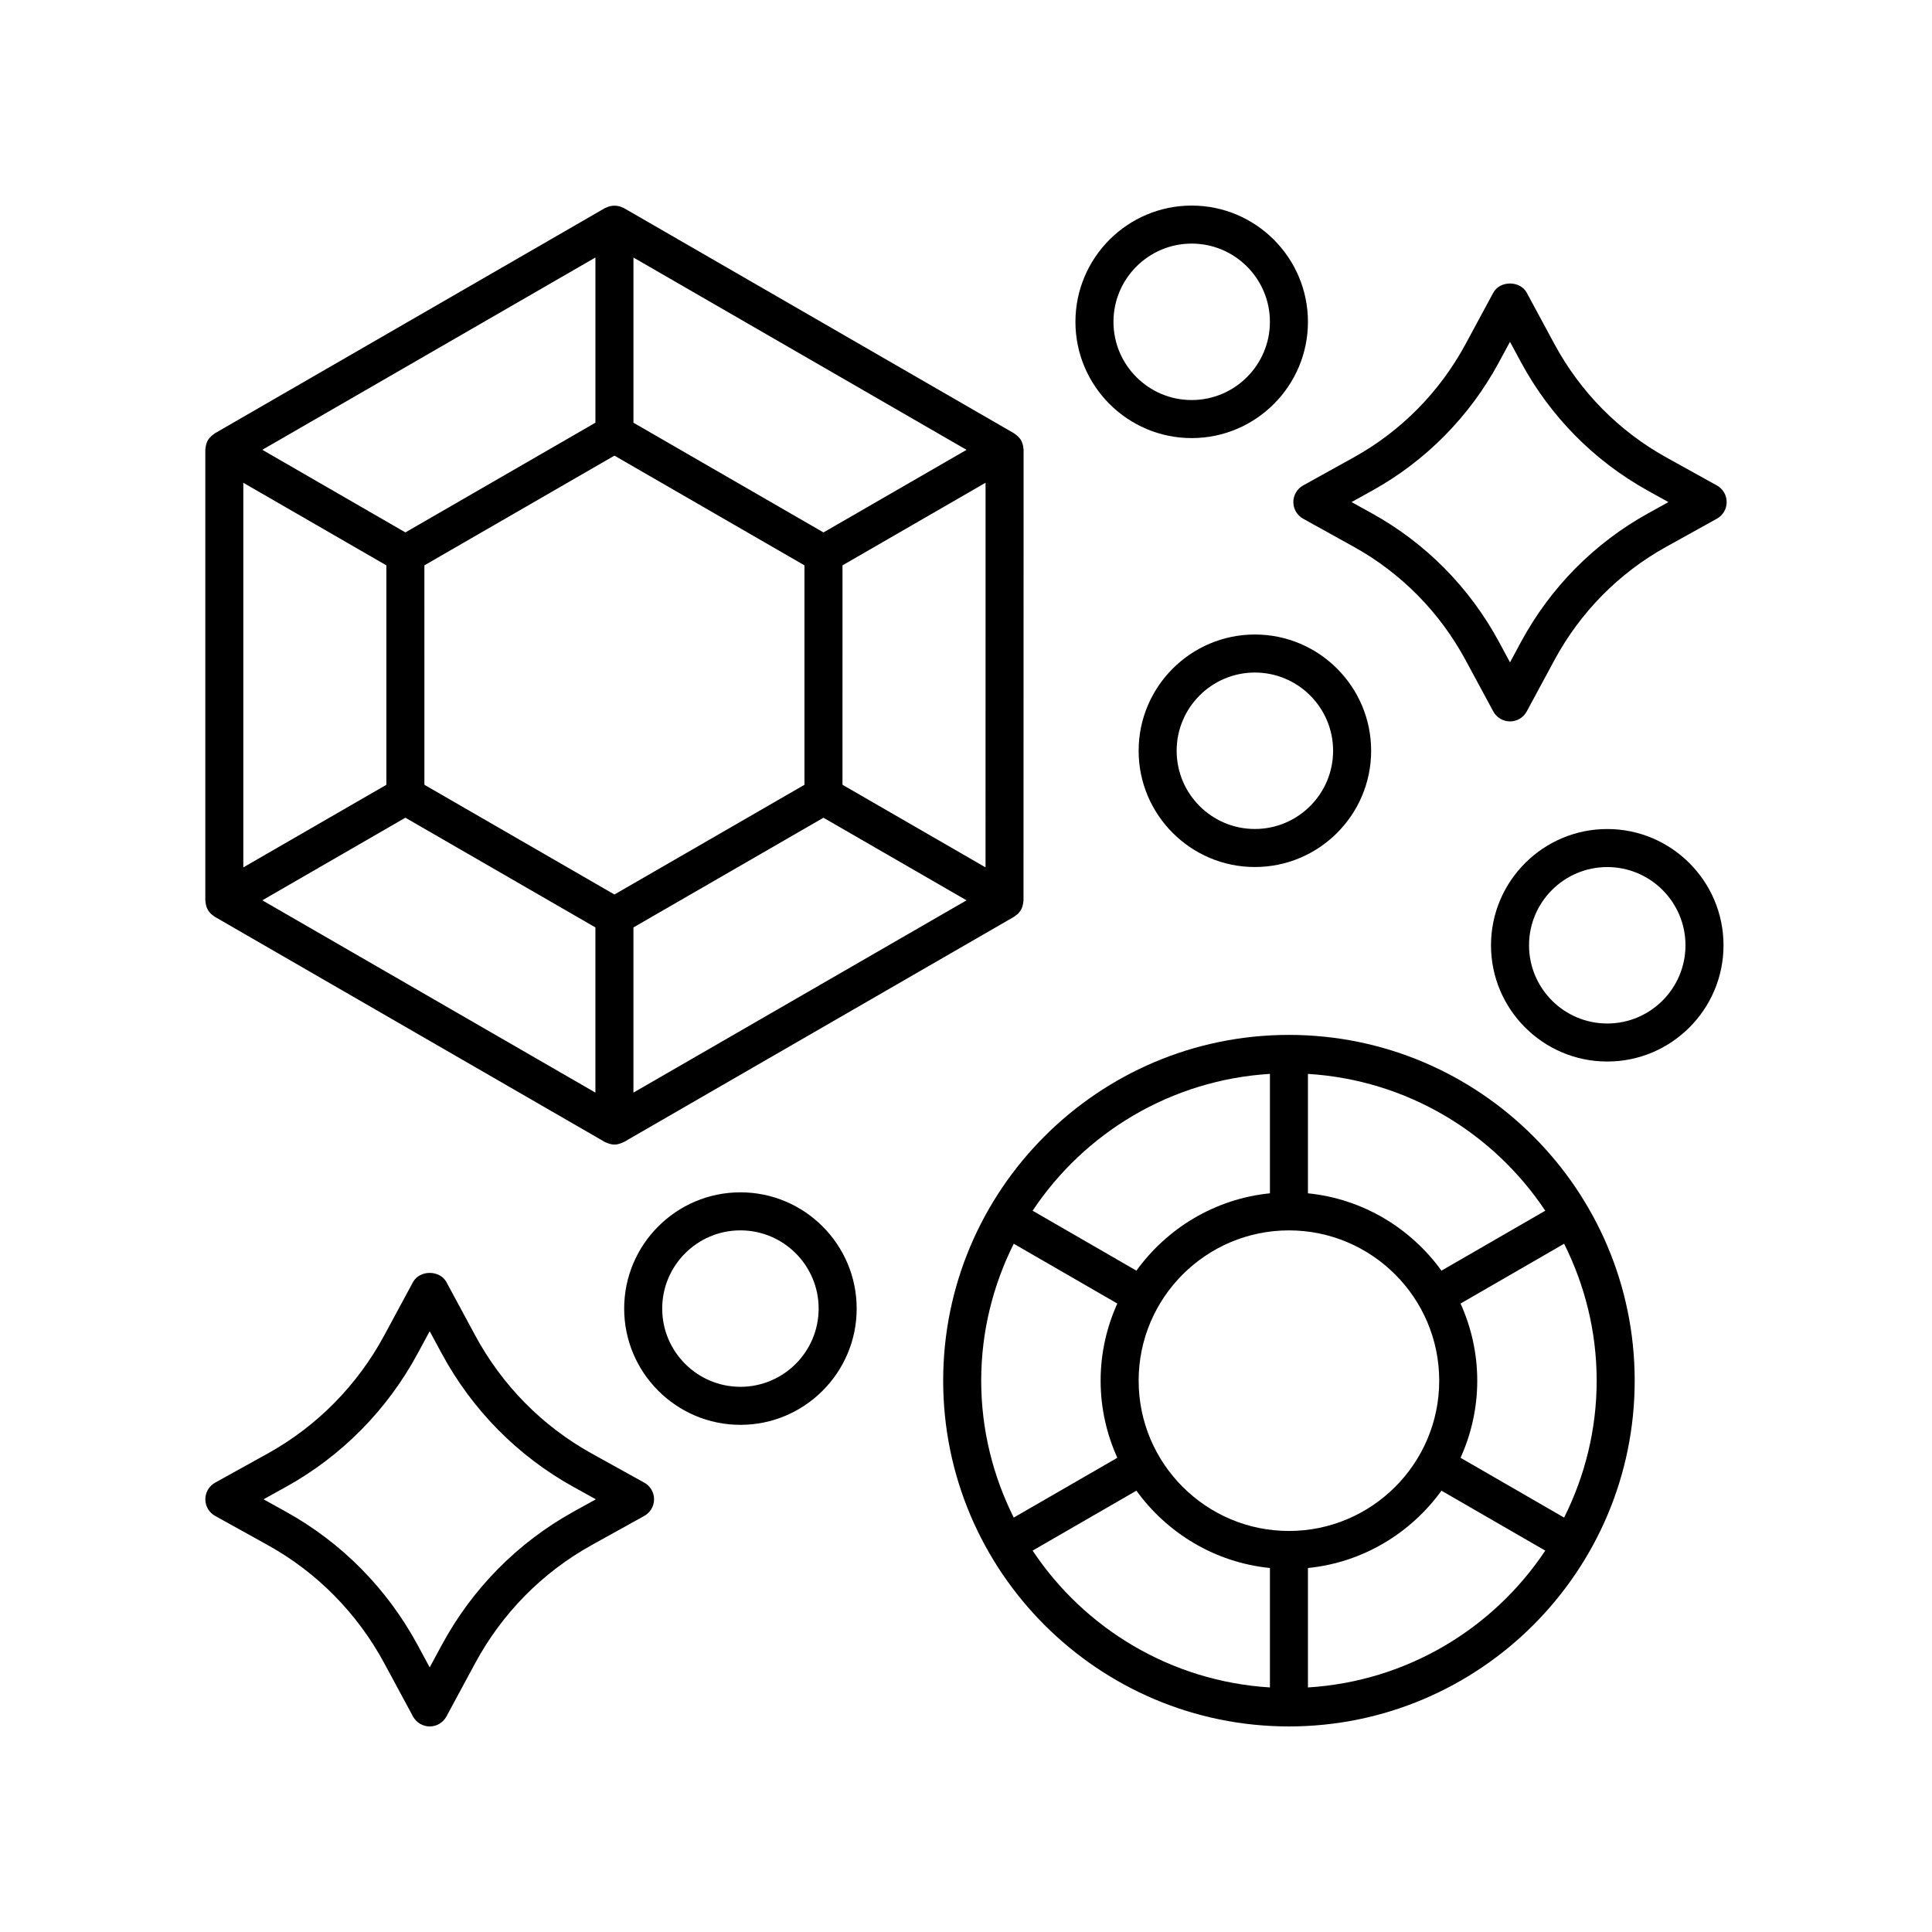 <?xml version="1.0" encoding="UTF-8"?>
<!-- Uploaded to: SVG Repo, www.svgrepo.com, Generator: SVG Repo Mixer Tools -->
<svg fill="#000000" width="800px" height="800px" version="1.1" viewBox="144 144 512 512" xmlns="http://www.w3.org/2000/svg">
 <g>
  <path d="m485.58 418.26c-50.527 0-91.629 41.105-91.629 91.629 0 50.527 41.105 91.633 91.629 91.633 50.527 0 91.629-41.105 91.629-91.629 0.004-50.527-41.102-91.633-91.629-91.633zm67.93 46.594-27.508 15.883c-8.145-11.262-20.832-19.031-35.383-20.496v-31.648c26.227 1.613 49.145 15.598 62.891 36.262zm-67.93 84.867c-21.965 0-39.828-17.867-39.828-39.828 0-21.965 17.867-39.828 39.828-39.828 21.965 0 39.828 17.867 39.828 39.828 0.004 21.961-17.863 39.828-39.828 39.828zm-5.035-121.13v31.648c-14.551 1.465-27.234 9.234-35.383 20.496l-27.508-15.883c13.746-20.664 36.664-34.648 62.891-36.262zm-67.891 45.012 27.449 15.848c-2.82 6.246-4.426 13.152-4.426 20.438s1.605 14.191 4.426 20.438l-27.449 15.848c-5.469-10.945-8.625-23.242-8.625-36.285s3.152-25.34 8.625-36.285zm5 81.324 27.508-15.883c8.145 11.262 20.832 19.031 35.383 20.496v31.648c-26.227-1.613-49.145-15.598-62.891-36.262zm72.965 36.262v-31.648c14.551-1.465 27.234-9.234 35.383-20.496l27.508 15.883c-13.746 20.664-36.664 34.648-62.891 36.262zm67.891-45.012-27.449-15.848c2.82-6.246 4.426-13.152 4.426-20.438 0-7.285-1.605-14.191-4.426-20.438l27.449-15.848c5.469 10.945 8.625 23.242 8.625 36.285s-3.156 25.34-8.625 36.285z"/>
  <path d="m198.52 383.44c0.102 0.59 0.266 1.156 0.559 1.668v0.004c0.004 0.008 0.008 0.012 0.012 0.016 0.219 0.379 0.488 0.727 0.801 1.035 0.176 0.176 0.383 0.301 0.578 0.445 0.152 0.113 0.285 0.25 0.449 0.348l103.39 59.691c0.121 0.07 0.254 0.098 0.375 0.156 0.133 0.062 0.266 0.117 0.406 0.168 0.562 0.207 1.145 0.352 1.734 0.352 0.594 0 1.172-0.145 1.734-0.352 0.141-0.051 0.273-0.105 0.406-0.168 0.125-0.059 0.258-0.086 0.375-0.156l103.39-59.691c0.168-0.098 0.297-0.234 0.449-0.348 0.195-0.145 0.402-0.27 0.578-0.445 0.312-0.312 0.582-0.66 0.801-1.035 0.004-0.008 0.008-0.012 0.012-0.016v-0.004c0.293-0.508 0.461-1.078 0.559-1.668 0.027-0.152 0.047-0.297 0.059-0.449 0.012-0.133 0.051-0.262 0.051-0.398l0.023-119.39c0-0.137-0.043-0.262-0.051-0.398-0.012-0.152-0.035-0.297-0.059-0.449-0.102-0.59-0.266-1.156-0.559-1.668v-0.004c-0.293-0.512-0.707-0.941-1.168-1.324-0.117-0.098-0.23-0.188-0.359-0.273-0.109-0.078-0.199-0.176-0.316-0.246l-103.4-59.691c-0.121-0.07-0.254-0.098-0.375-0.156-0.133-0.062-0.266-0.117-0.406-0.168-1.129-0.418-2.344-0.418-3.473 0-0.141 0.051-0.273 0.105-0.406 0.168-0.125 0.059-0.258 0.086-0.375 0.156l-103.39 59.691c-0.117 0.066-0.203 0.164-0.312 0.242-0.129 0.09-0.246 0.184-0.371 0.285-0.457 0.383-0.867 0.809-1.16 1.32v0.004c-0.293 0.508-0.461 1.078-0.559 1.668-0.027 0.152-0.047 0.297-0.059 0.449-0.012 0.133-0.051 0.262-0.051 0.398v119.38c0 0.137 0.043 0.262 0.051 0.398 0.008 0.152 0.027 0.297 0.055 0.449zm206.66-9.574-37.914-21.891 0.004-58.152 37.914-21.891zm-153.75-13.164 50.359 29.074v43.777l-88.273-50.961zm55.402-95.953 50.359 29.074v58.156l-50.359 29.074-50.359-29.074-0.004-58.156zm5.035 125.03 50.359-29.074 37.914 21.891-88.273 50.957zm50.363-104.68-50.359-29.074v-43.777l88.273 50.965zm-60.438-29.078-50.359 29.074-37.914-21.891 88.273-50.965zm-55.398 37.805v58.152l-37.914 21.891v-101.93z"/>
  <path d="m314.74 536.92-13.93-7.719c-13.059-7.238-23.738-18.062-30.883-31.305l-7.617-14.117c-1.758-3.258-7.109-3.258-8.867 0l-7.617 14.117c-7.144 13.238-17.824 24.062-30.887 31.305l-13.93 7.719c-1.602 0.887-2.594 2.574-2.594 4.406s0.992 3.519 2.594 4.406l13.93 7.723c13.059 7.238 23.738 18.062 30.887 31.297l7.617 14.121c0.879 1.633 2.582 2.648 4.434 2.648s3.555-1.016 4.434-2.648l7.617-14.117c7.144-13.238 17.824-24.062 30.883-31.301l13.93-7.723c1.602-0.887 2.594-2.574 2.594-4.406 0.004-1.832-0.992-3.519-2.594-4.406zm-18.816 7.723c-14.746 8.172-26.801 20.387-34.863 35.328l-3.188 5.902-3.188-5.902c-8.062-14.938-20.117-27.152-34.867-35.324l-5.981-3.316 5.981-3.312c14.746-8.176 26.805-20.391 34.867-35.328l3.188-5.902 3.188 5.902c8.062 14.934 20.117 27.152 34.863 35.328l5.981 3.312z"/>
  <path d="m598.99 272.65-13.41-7.434c-12.535-6.949-22.789-17.34-29.648-30.051l-7.332-13.59c-1.758-3.258-7.109-3.258-8.867 0l-7.332 13.59c-6.859 12.707-17.113 23.098-29.652 30.051l-13.406 7.434c-1.602 0.887-2.594 2.574-2.594 4.406 0 1.832 0.992 3.519 2.594 4.406l13.406 7.434c12.539 6.949 22.793 17.34 29.652 30.051l7.332 13.59c0.879 1.629 2.582 2.644 4.434 2.644 1.852 0 3.555-1.016 4.434-2.644l7.332-13.59c6.859-12.711 17.109-23.102 29.648-30.051l13.41-7.434c1.602-0.887 2.594-2.574 2.594-4.406 0-1.836-0.992-3.519-2.594-4.406zm-18.297 7.43c-14.227 7.883-25.855 19.672-33.629 34.074l-2.898 5.375-2.898-5.375c-7.773-14.41-19.406-26.191-33.629-34.074l-5.465-3.023 5.457-3.027c14.227-7.883 25.855-19.668 33.629-34.074l2.898-5.375 2.898 5.375c7.773 14.406 19.406 26.188 33.629 34.074l5.457 3.027z"/>
  <path d="m459.81 198.48c-16.988 0-30.809 13.82-30.809 30.809 0 16.988 13.82 30.809 30.809 30.809s30.809-13.82 30.809-30.809c-0.004-16.988-13.824-30.809-30.809-30.809zm0 51.535c-11.434 0-20.73-9.297-20.73-20.73 0-11.43 9.297-20.73 20.73-20.73s20.73 9.297 20.73 20.73-9.301 20.73-20.73 20.73z"/>
  <path d="m445.75 342.96c0 16.988 13.82 30.809 30.809 30.809 16.988 0 30.809-13.82 30.809-30.809 0-16.988-13.82-30.809-30.809-30.809-16.988 0.004-30.809 13.824-30.809 30.809zm30.805-20.73c11.434 0 20.73 9.297 20.73 20.73s-9.297 20.73-20.73 20.73c-11.434 0-20.73-9.297-20.73-20.73 0-11.43 9.301-20.73 20.73-20.73z"/>
  <path d="m569.94 363.7c-16.988 0-30.809 13.82-30.809 30.809 0 16.988 13.82 30.809 30.809 30.809s30.809-13.82 30.809-30.809c-0.004-16.988-13.824-30.809-30.809-30.809zm0 51.539c-11.434 0-20.73-9.297-20.73-20.73s9.297-20.73 20.73-20.73 20.73 9.297 20.73 20.73c0 11.43-9.301 20.73-20.73 20.73z"/>
  <path d="m340.22 459.98c-16.988 0-30.809 13.82-30.809 30.809s13.82 30.809 30.809 30.809 30.809-13.82 30.809-30.809-13.82-30.809-30.809-30.809zm0 51.539c-11.434 0-20.73-9.297-20.73-20.73 0-11.434 9.297-20.73 20.73-20.73s20.73 9.297 20.73 20.73c0 11.43-9.297 20.73-20.73 20.73z"/>
 </g>
</svg>